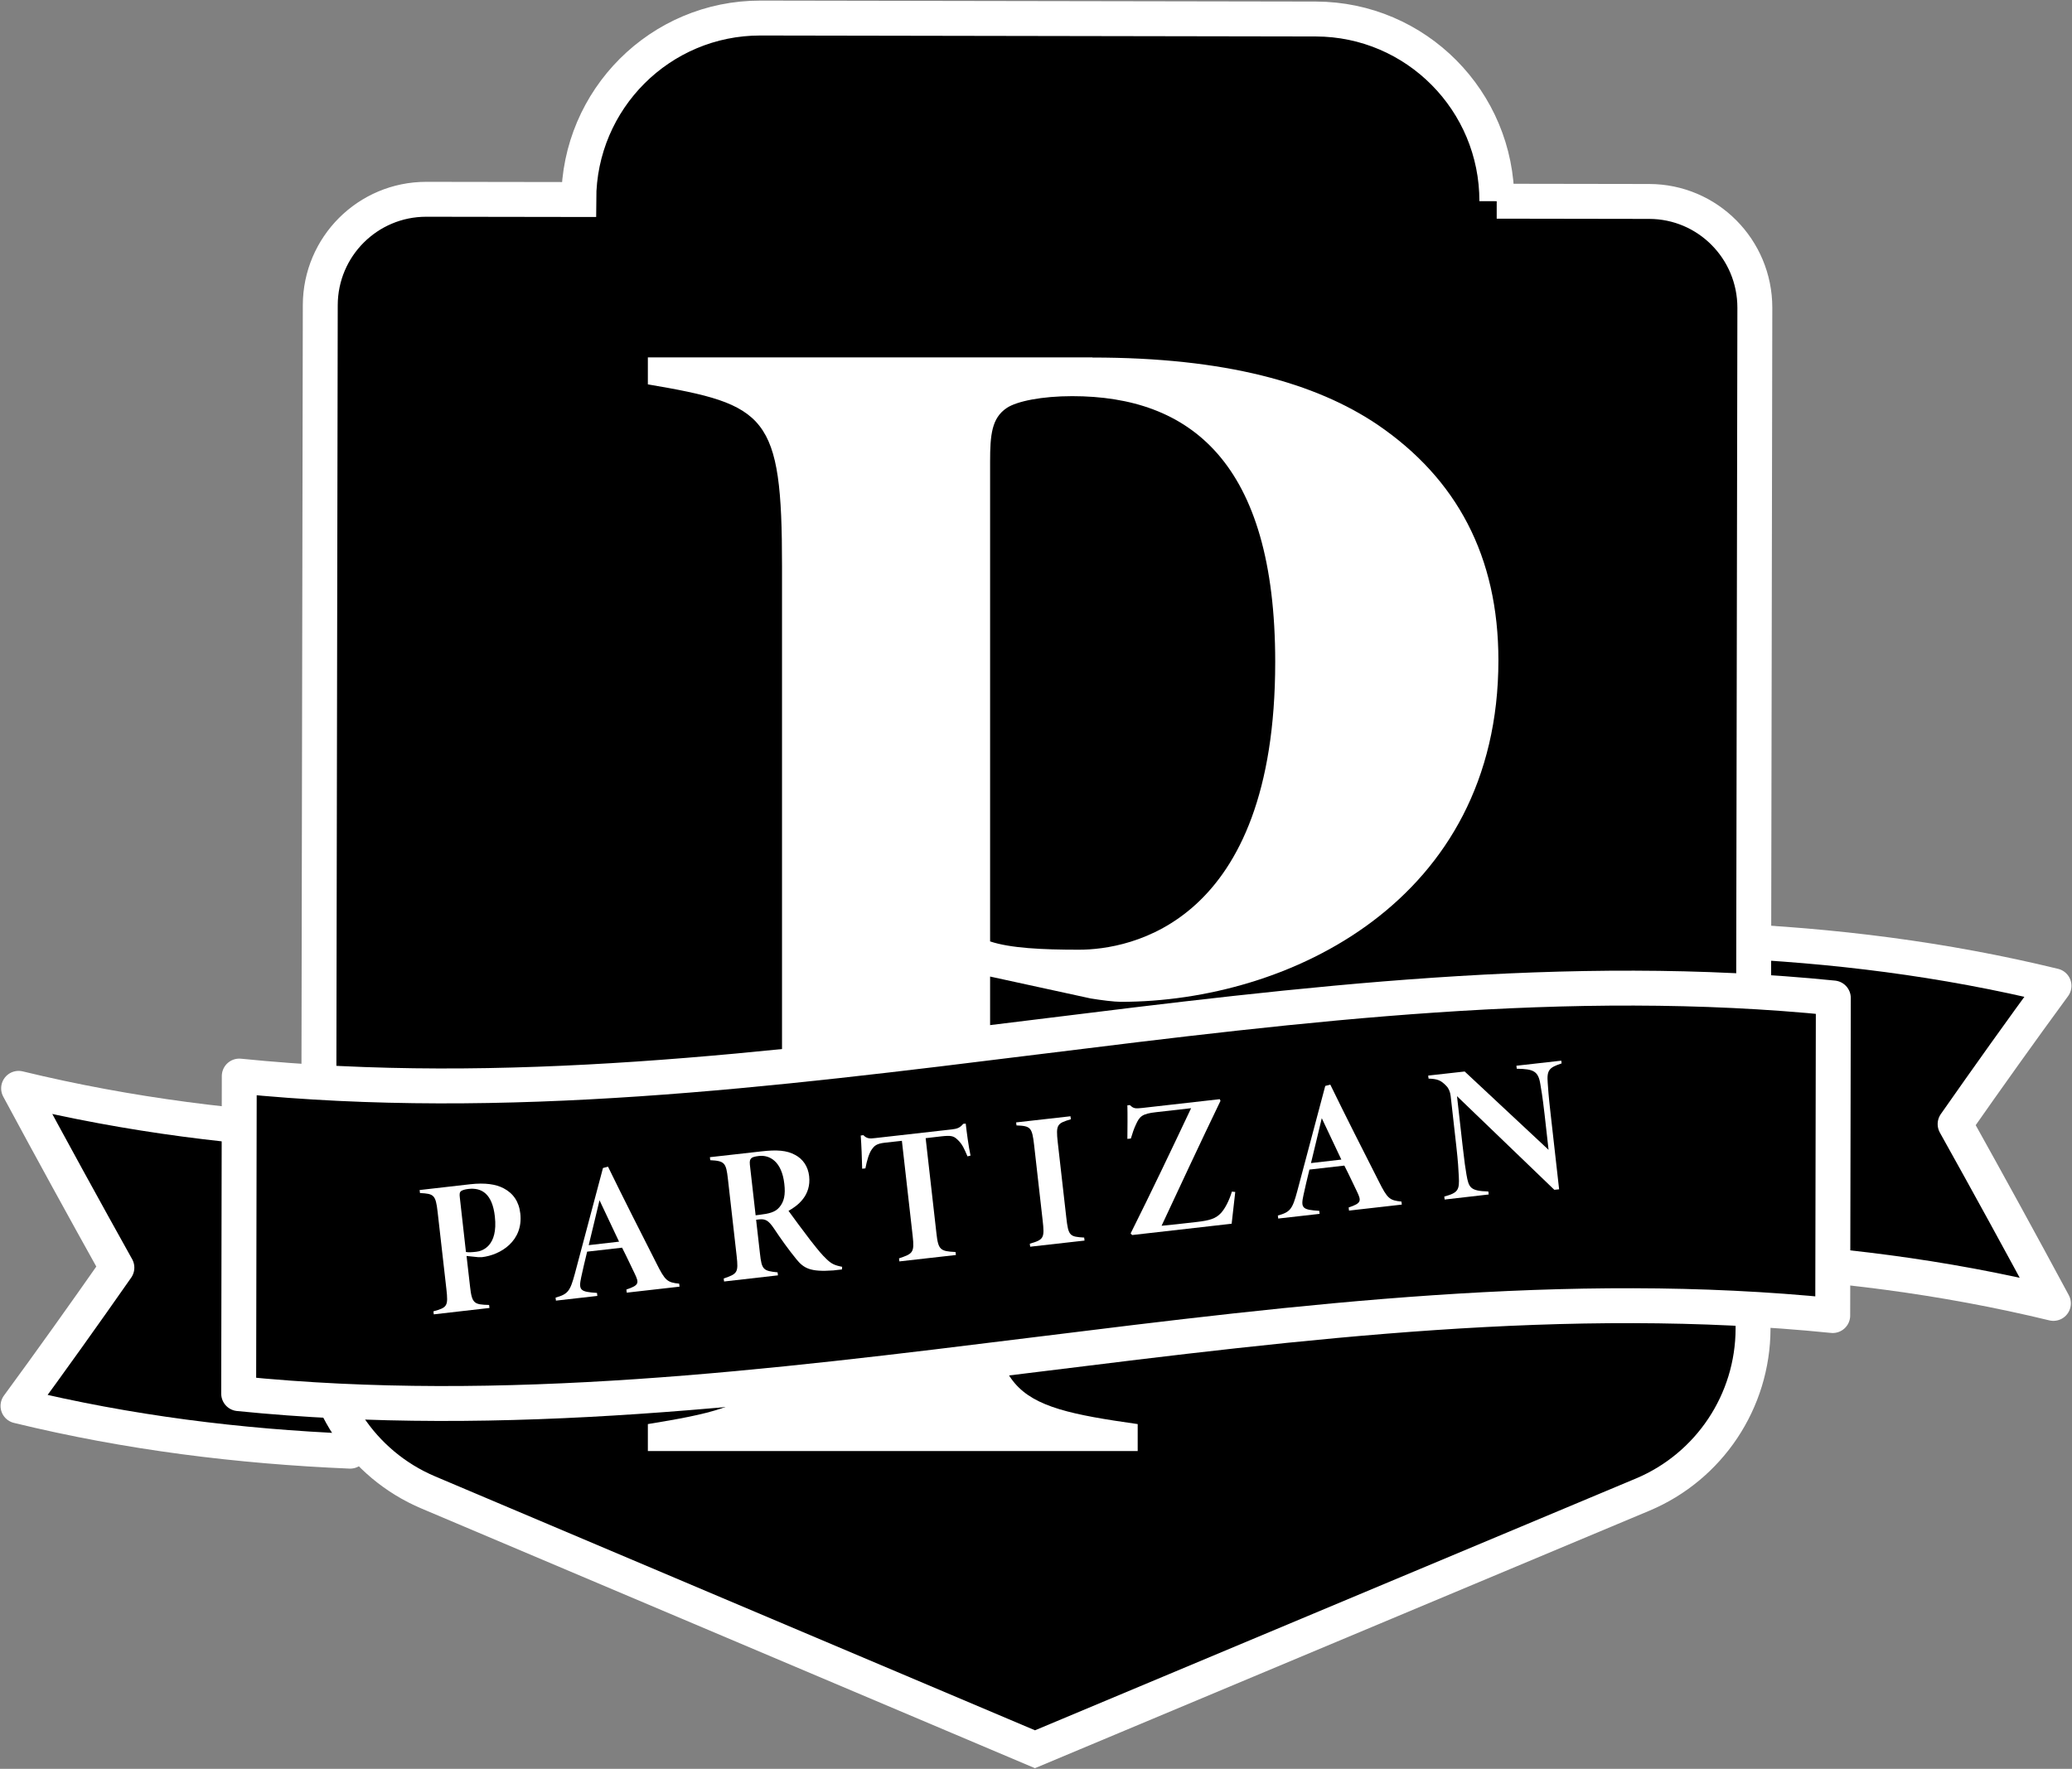 <svg width="178" height="152" viewBox="0 0 178 152" fill="none" xmlns="http://www.w3.org/2000/svg">
<rect x="0" y="0" width="178" height="152" fill="#808080" stroke="none"/>
<g clip-path="url(#clip0_1340_3709)">
<path d="M1.598 93.523C11.113 95.829 20.618 97.007 30.133 97.411C30.112 106.511 30.102 115.611 30.081 124.7C20.566 124.297 11.052 123.128 1.547 120.812C4.382 116.945 7.206 112.984 10.041 108.93C7.227 103.884 4.413 98.755 1.598 93.523Z" fill="black" stroke="white" stroke-width="3" stroke-linecap="round" stroke-linejoin="round"/>
<path d="M176.402 112.002C166.887 109.696 157.382 108.517 147.867 108.113C147.888 99.013 147.898 89.914 147.919 80.824C157.434 81.227 166.949 82.396 176.453 84.712C173.618 88.58 170.794 92.54 167.959 96.594C170.773 101.64 173.587 106.769 176.402 112.002Z" fill="black" stroke="white" stroke-width="3" stroke-linecap="round" stroke-linejoin="round"/>
<path d="M128.591 17.29C128.601 8.666 121.643 1.655 113.045 1.634L65.326 1.551C56.729 1.541 49.739 8.521 49.719 17.145L36.617 17.125C31.596 17.125 27.524 21.188 27.514 26.224L27.359 113.956C27.349 120.192 31.07 125.827 36.792 128.247L88.912 150.314L141.116 128.433C146.847 126.024 150.589 120.409 150.6 114.173L150.754 26.442C150.754 21.406 146.703 17.321 141.683 17.311L128.58 17.29H128.591Z" fill="black" stroke="white" stroke-width="3" stroke-miterlimit="10"/>
<path d="M93.85 30.723C105.231 30.723 113.014 32.894 118.354 36.503C125.126 41.126 128.724 47.785 128.724 56.74C128.724 77.412 110.715 86.088 96.293 86.088C95.716 86.088 94.572 85.943 93.695 85.798L85.057 83.916V106.904C85.057 119.768 86.49 120.781 97.736 122.373V124.69H55.656V122.373C66.326 120.636 67.181 119.768 67.181 106.904V48.643C67.181 35.635 65.882 34.766 55.656 33.029V30.712H93.85V30.723ZM85.057 80.896C86.778 81.475 89.52 81.61 92.685 81.61C97.004 81.61 109.55 79.449 109.55 56.885C109.55 39.678 102.2 34.042 92.108 34.042C89.51 34.042 87.355 34.476 86.49 35.055C85.191 35.924 85.057 37.372 85.057 39.678V80.886V80.896Z" fill="white"/>
<path d="M157.496 85.757C111.859 81.145 66.192 97.08 20.555 92.468C20.535 101.568 20.524 110.668 20.504 119.757C66.14 124.369 111.808 108.434 157.444 113.046C157.465 103.946 157.475 94.846 157.496 85.757Z" fill="black" stroke="white" stroke-width="3" stroke-linecap="round" stroke-linejoin="round"/>
<path d="M40.389 101.764C41.688 101.619 42.595 101.764 43.255 102.105C44.09 102.54 44.584 103.253 44.698 104.277C44.966 106.624 43.028 107.845 41.389 108.031C41.327 108.031 41.193 108.031 41.09 108.031L40.08 107.927L40.379 110.544C40.543 112.012 40.719 112.105 42.018 112.136L42.048 112.395L37.265 112.943L37.234 112.684C38.43 112.353 38.513 112.239 38.348 110.771L37.595 104.143C37.43 102.664 37.265 102.581 36.08 102.519L36.049 102.261L40.389 101.764ZM40.038 107.586C40.245 107.627 40.554 107.607 40.914 107.565C41.409 107.514 42.801 107.1 42.512 104.536C42.296 102.581 41.378 102.033 40.234 102.168C39.935 102.199 39.698 102.281 39.605 102.354C39.471 102.467 39.471 102.633 39.502 102.902L40.028 107.586H40.038Z" fill="white"/>
<path d="M53.842 111.071L53.811 110.812C54.914 110.44 54.914 110.254 54.522 109.437C54.264 108.92 53.893 108.093 53.44 107.214L50.44 107.555C50.244 108.341 50.069 109.116 49.935 109.727C49.687 110.874 49.831 111.009 51.285 111.102L51.316 111.36L47.759 111.764L47.728 111.505C48.79 111.205 48.976 110.968 49.388 109.437L51.8 100.368L52.233 100.254C53.594 103.046 54.986 105.787 56.388 108.548C57.14 110.058 57.326 110.202 58.346 110.306L58.377 110.564L53.831 111.081L53.842 111.071ZM51.502 103.139C51.151 104.567 50.893 105.725 50.574 106.997L53.182 106.697L51.502 103.139Z" fill="white"/>
<path d="M72.336 109.086C72.254 109.086 71.8 109.148 71.594 109.168C69.615 109.313 69.048 108.992 68.398 108.186C67.728 107.359 67.11 106.5 66.471 105.539C66.027 104.887 65.759 104.722 65.203 104.784L64.955 104.815L65.285 107.71C65.44 109.096 65.553 109.21 66.8 109.334L66.831 109.592L62.203 110.12L62.172 109.861C63.357 109.458 63.44 109.354 63.285 107.938L62.533 101.309C62.378 99.924 62.254 99.758 61.017 99.696L60.986 99.438L65.398 98.941C66.739 98.786 67.584 98.848 68.305 99.241C68.976 99.593 69.419 100.234 69.512 101.071C69.697 102.736 68.522 103.615 67.739 104.05C68.037 104.463 69.079 105.88 69.615 106.573C70.347 107.503 70.604 107.814 71.006 108.196C71.429 108.6 71.676 108.724 72.347 108.858L72.326 109.096L72.336 109.086ZM65.244 104.391C66.027 104.298 66.594 104.174 66.945 103.75C67.357 103.274 67.491 102.674 67.378 101.723C67.161 99.81 66.13 99.231 65.203 99.334C64.862 99.376 64.636 99.427 64.543 99.531C64.44 99.624 64.388 99.748 64.419 100.079L64.914 104.432L65.244 104.391Z" fill="white"/>
<path d="M83.118 99.375C82.85 98.755 82.685 98.31 82.221 97.897C81.912 97.618 81.706 97.555 80.861 97.648L79.52 97.804L80.448 105.994C80.603 107.41 80.788 107.524 82.087 107.586L82.118 107.845L77.263 108.393L77.232 108.134C78.397 107.731 78.572 107.669 78.407 106.221L77.479 98.031L75.984 98.197C75.284 98.279 75.108 98.476 74.902 98.755C74.655 99.096 74.469 99.737 74.345 100.399L74.067 100.43C74.046 99.531 74.005 98.424 73.943 97.576L74.17 97.545C74.49 97.876 74.747 97.845 75.211 97.793L81.788 97.049C82.211 96.997 82.458 96.925 82.747 96.573L82.963 96.552C83.046 97.297 83.201 98.476 83.376 99.303L83.118 99.365V99.375Z" fill="white"/>
<path d="M88.499 107.131L88.468 106.873C89.674 106.521 89.746 106.397 89.571 104.866L88.839 98.403C88.664 96.873 88.54 96.759 87.324 96.707L87.293 96.449L91.963 95.922L91.994 96.18C90.819 96.532 90.695 96.625 90.87 98.176L91.602 104.618C91.777 106.2 91.891 106.273 93.138 106.345L93.169 106.604L88.499 107.131Z" fill="white"/>
<path d="M106.117 102.426C106.055 103.015 105.89 104.37 105.808 105.156L97.262 106.128L97.128 105.994C98.901 102.447 100.664 98.745 102.324 95.229L99.324 95.57C98.107 95.704 97.901 95.932 97.582 96.635C97.406 97.007 97.283 97.39 97.149 97.835L96.85 97.866C96.86 97.08 96.87 95.684 96.85 94.981L97.066 94.96C97.386 95.27 97.53 95.27 98.128 95.208L104.787 94.453L104.849 94.598C103.138 98.145 101.241 102.219 99.788 105.332C100.2 105.301 101.787 105.125 102.839 105.001C103.901 104.877 104.447 104.722 104.89 104.236C105.22 103.884 105.602 103.171 105.828 102.395L106.117 102.426Z" fill="white"/>
<path d="M115.89 104.019L115.859 103.76C116.962 103.388 116.962 103.202 116.571 102.385C116.313 101.868 115.942 101.04 115.488 100.161L112.489 100.503C112.293 101.289 112.117 102.064 111.983 102.674C111.726 103.822 111.88 103.957 113.334 104.05L113.365 104.308L109.808 104.711L109.777 104.453C110.839 104.153 111.025 103.915 111.437 102.385L113.849 93.316L114.282 93.202C115.643 95.994 117.035 98.734 118.437 101.495C119.189 103.005 119.375 103.15 120.395 103.253L120.426 103.512L115.88 104.029L115.89 104.019ZM113.55 96.087C113.2 97.514 112.942 98.672 112.623 99.944L115.231 99.644L113.55 96.087Z" fill="white"/>
<path d="M134.146 91.382C133.095 91.734 132.868 91.94 132.961 93.068C133.002 93.585 133.012 93.998 133.208 95.704L133.94 102.199L133.528 102.24L125.167 94.195L125.642 98.403C125.817 99.934 125.889 100.41 125.982 100.947C126.178 102.054 126.301 102.343 127.858 102.385L127.889 102.643L124.106 103.077L124.075 102.819C125.281 102.498 125.384 102.24 125.322 101.082C125.291 100.482 125.26 99.841 125.106 98.476L124.621 94.164C124.58 93.822 124.446 93.512 124.26 93.326C123.765 92.799 123.456 92.716 122.724 92.685L122.693 92.426L125.827 92.075L133.033 98.807L132.693 95.777C132.497 94.071 132.404 93.647 132.332 93.192C132.157 92.044 131.755 91.858 130.301 91.837L130.27 91.579L134.126 91.144L134.157 91.403L134.146 91.382Z" fill="white"/>
</g>
<defs>
<clipPath id="clip0_1340_3709">
<rect width="178" height="152" fill="white"/>
</clipPath>
</defs>
</svg>
